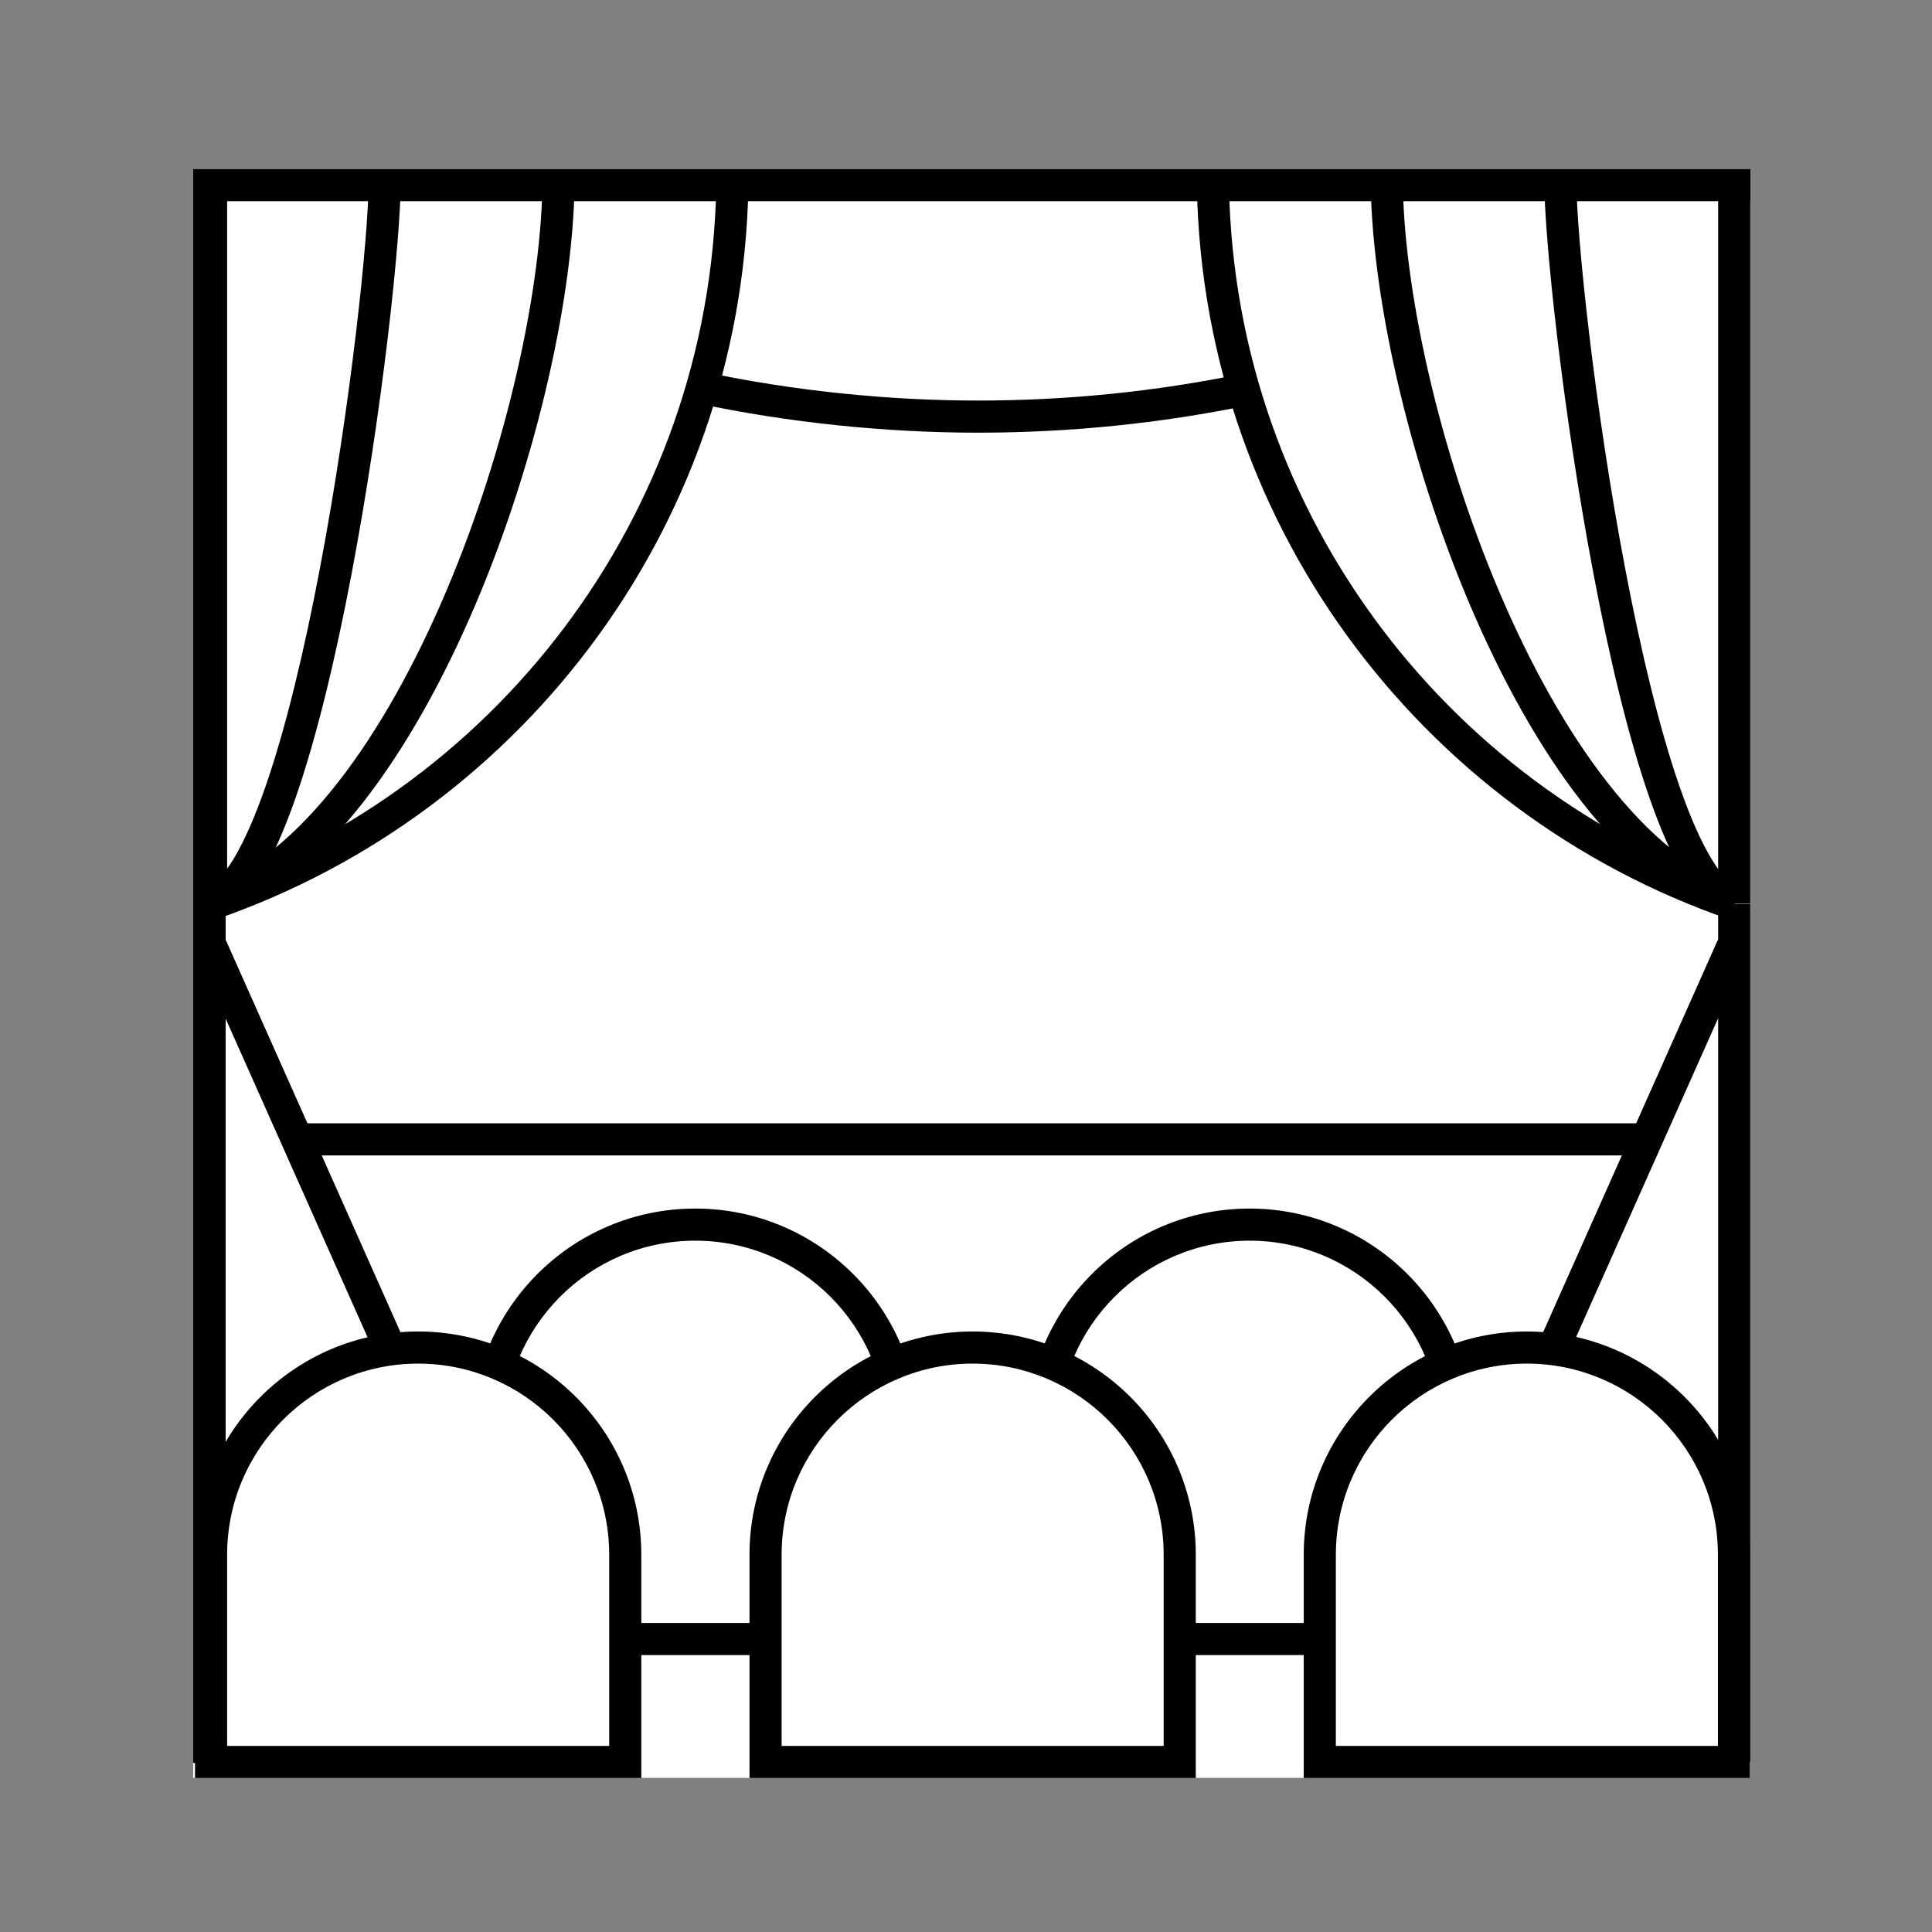 <svg width="64" height="64" viewBox="0 0 64 64" fill="none" xmlns="http://www.w3.org/2000/svg">
<rect x="0" y="0" width="64" height="64" fill="#808080" stroke="none"/>
<g clip-path="url(#clip0_4074_25395)">
<rect width="51.584" height="53.296" transform="translate(6.4 5.6)" fill="white"/>
<path d="M41.208 12.912C38.36 13.496 35.408 13.8 32.392 13.8C29.376 13.8 26.2 13.472 23.256 12.848" fill="white"/>
<path fill-rule="evenodd" clip-rule="evenodd" d="M23.366 12.328C26.273 12.944 29.412 13.269 32.392 13.269C35.372 13.269 38.288 12.968 41.101 12.391L41.315 13.434C38.431 14.025 35.444 14.333 32.392 14.333C29.339 14.333 26.126 14.001 23.145 13.369L23.366 12.328Z" fill="black"/>
<path fill-rule="evenodd" clip-rule="evenodd" d="M54.544 38.275H9.832V37.211H54.544V38.275Z" fill="black"/>
<path d="M40.176 5.695C40.176 16.927 47.4 26.479 57.456 29.951L40.176 5.695Z" fill="white"/>
<path fill-rule="evenodd" clip-rule="evenodd" d="M57.282 30.454C47.019 26.91 39.644 17.161 39.644 5.695H40.708C40.708 16.694 47.782 26.048 57.63 29.448L57.282 30.454Z" fill="black"/>
<path d="M45.936 5.832C45.936 13.32 50.752 27.624 57.456 29.936L45.936 5.832Z" fill="white"/>
<path fill-rule="evenodd" clip-rule="evenodd" d="M48.692 20.033C46.629 15.183 45.404 9.664 45.404 5.832H46.468C46.468 9.488 47.65 14.865 49.671 19.617C50.68 21.989 51.889 24.184 53.247 25.92C54.609 27.662 56.089 28.902 57.629 29.433L57.282 30.439C55.471 29.814 53.835 28.399 52.408 26.575C50.977 24.745 49.725 22.462 48.692 20.033Z" fill="black"/>
<path d="M51.688 5.975C51.688 9.719 54.096 28.775 57.448 29.935L51.688 5.975Z" fill="white"/>
<path fill-rule="evenodd" clip-rule="evenodd" d="M52.789 19.023C51.765 13.633 51.156 7.895 51.156 5.975H52.22C52.22 7.798 52.815 13.46 53.834 18.824C54.343 21.503 54.952 24.081 55.637 26.053C55.98 27.041 56.334 27.856 56.694 28.45C57.066 29.066 57.388 29.351 57.622 29.432L57.274 30.437C56.671 30.229 56.184 29.664 55.783 29.001C55.369 28.316 54.986 27.423 54.632 26.402C53.922 24.358 53.301 21.721 52.789 19.023Z" fill="black"/>
<path fill-rule="evenodd" clip-rule="evenodd" d="M56.916 29.935V6.119H57.98V29.935H56.916Z" fill="black"/>
<path d="M24.264 5.695C24.264 16.927 17.04 26.479 6.984 29.951L24.264 5.695Z" fill="white"/>
<path fill-rule="evenodd" clip-rule="evenodd" d="M6.811 29.448C16.659 26.048 23.732 16.694 23.732 5.695H24.796C24.796 17.161 17.422 26.91 7.158 30.454L6.811 29.448Z" fill="black"/>
<path d="M18.504 5.832C18.504 13.32 13.688 27.624 6.984 29.936L18.504 5.832Z" fill="white"/>
<path fill-rule="evenodd" clip-rule="evenodd" d="M14.768 19.617C16.79 14.865 17.972 9.488 17.972 5.832H19.036C19.036 9.664 17.81 15.183 15.748 20.033C14.714 22.462 13.462 24.745 12.031 26.575C10.605 28.399 8.969 29.814 7.157 30.439L6.811 29.433C8.351 28.902 9.831 27.662 11.193 25.92C12.551 24.184 13.759 21.989 14.768 19.617Z" fill="black"/>
<path d="M12.744 5.975C12.744 9.719 10.336 28.775 6.984 29.935L12.744 5.975Z" fill="white"/>
<path fill-rule="evenodd" clip-rule="evenodd" d="M10.598 18.824C11.617 13.46 12.212 7.798 12.212 5.975H13.276C13.276 7.895 12.667 13.633 11.644 19.023C11.131 21.721 10.51 24.358 9.801 26.402C9.446 27.423 9.063 28.316 8.649 29.001C8.248 29.664 7.761 30.229 7.158 30.437L6.81 29.432C7.045 29.351 7.366 29.066 7.739 28.45C8.098 27.856 8.453 27.041 8.796 26.053C9.48 24.081 10.09 21.503 10.598 18.824Z" fill="black"/>
<path fill-rule="evenodd" clip-rule="evenodd" d="M6.46 29.935V6.119H7.524V29.935H6.46Z" fill="black"/>
<path d="M23.032 40.568C26.816 40.568 29.896 43.64 29.896 47.432V54.296H16.168V47.432C16.168 43.648 19.24 40.568 23.032 40.568Z" fill="white"/>
<path fill-rule="evenodd" clip-rule="evenodd" d="M23.032 41.099C19.534 41.099 16.7 43.941 16.7 47.431V53.763H29.364V47.431C29.364 43.933 26.522 41.099 23.032 41.099ZM15.636 47.431C15.636 43.354 18.945 40.035 23.032 40.035C27.109 40.035 30.428 43.345 30.428 47.431V54.827H15.636V47.431Z" fill="black"/>
<path d="M41.392 40.568C45.176 40.568 48.256 43.64 48.256 47.432V54.296H34.536V47.432C34.536 43.648 37.608 40.568 41.4 40.568H41.392Z" fill="white"/>
<path fill-rule="evenodd" clip-rule="evenodd" d="M41.396 41.099C37.9 41.101 35.068 43.942 35.068 47.431V53.763H47.724V47.431C47.724 43.935 44.885 41.101 41.396 41.099ZM41.4 40.035C41.397 40.035 41.395 40.035 41.392 40.035C37.309 40.039 34.004 43.356 34.004 47.431V54.827H48.788V47.431C48.788 43.348 45.474 40.039 41.4 40.035Z" fill="black"/>
<path fill-rule="evenodd" clip-rule="evenodd" d="M6.4 5.6H58.4V6.665H7.475V58.4H6.4V5.6Z" fill="black"/>
<path fill-rule="evenodd" clip-rule="evenodd" d="M57.98 29.943V58.359H56.916V29.943H57.98Z" fill="black"/>
<path fill-rule="evenodd" clip-rule="evenodd" d="M48.755 52.051L57.878 31.568L56.906 31.135L47.117 53.115H57.392V52.051H48.755Z" fill="black"/>
<path fill-rule="evenodd" clip-rule="evenodd" d="M7.478 31.135L17.267 53.115H6.992V52.051H15.629L6.506 31.568L7.478 31.135Z" fill="black"/>
<path d="M13.848 44.639C17.632 44.639 20.712 47.711 20.712 51.503V58.367H6.992V51.503C6.992 47.719 10.064 44.639 13.856 44.639H13.848Z" fill="white"/>
<path fill-rule="evenodd" clip-rule="evenodd" d="M13.852 45.171C10.356 45.174 7.524 48.014 7.524 51.503V57.835H20.18V51.503C20.18 48.007 17.341 45.174 13.852 45.171ZM13.856 44.107C13.853 44.107 13.851 44.107 13.848 44.107C9.765 44.112 6.46 47.429 6.46 51.503V58.899H21.244V51.503C21.244 47.42 17.93 44.112 13.856 44.107Z" fill="black"/>
<path d="M32.216 44.639C36 44.639 39.08 47.711 39.08 51.503V58.367H25.36V51.503C25.36 47.719 28.432 44.639 32.224 44.639H32.216Z" fill="white"/>
<path fill-rule="evenodd" clip-rule="evenodd" d="M32.22 45.171C28.724 45.174 25.892 48.014 25.892 51.503V57.835H38.548V51.503C38.548 48.007 35.709 45.174 32.22 45.171ZM32.224 44.107C32.221 44.107 32.219 44.107 32.216 44.107C28.134 44.112 24.828 47.429 24.828 51.503V58.899H39.612V51.503C39.612 47.42 36.298 44.112 32.224 44.107Z" fill="black"/>
<path d="M50.576 44.639C54.36 44.639 57.44 47.711 57.44 51.503V58.367H43.72V51.503C43.72 47.719 46.792 44.639 50.584 44.639H50.576Z" fill="white"/>
<path fill-rule="evenodd" clip-rule="evenodd" d="M50.58 45.171C47.084 45.174 44.252 48.014 44.252 51.503V57.835H56.908V51.503C56.908 48.007 54.069 45.174 50.58 45.171ZM50.584 44.107C50.581 44.107 50.579 44.107 50.576 44.107C46.493 44.112 43.188 47.429 43.188 51.503V58.899H57.972V51.503C57.972 47.42 54.658 44.112 50.584 44.107Z" fill="black"/>
</g>
<defs>
<clipPath id="clip0_4074_25395">
<rect width="51.584" height="53.296" fill="black" transform="translate(6.4 5.6)"/>
</clipPath>
</defs>
</svg>
